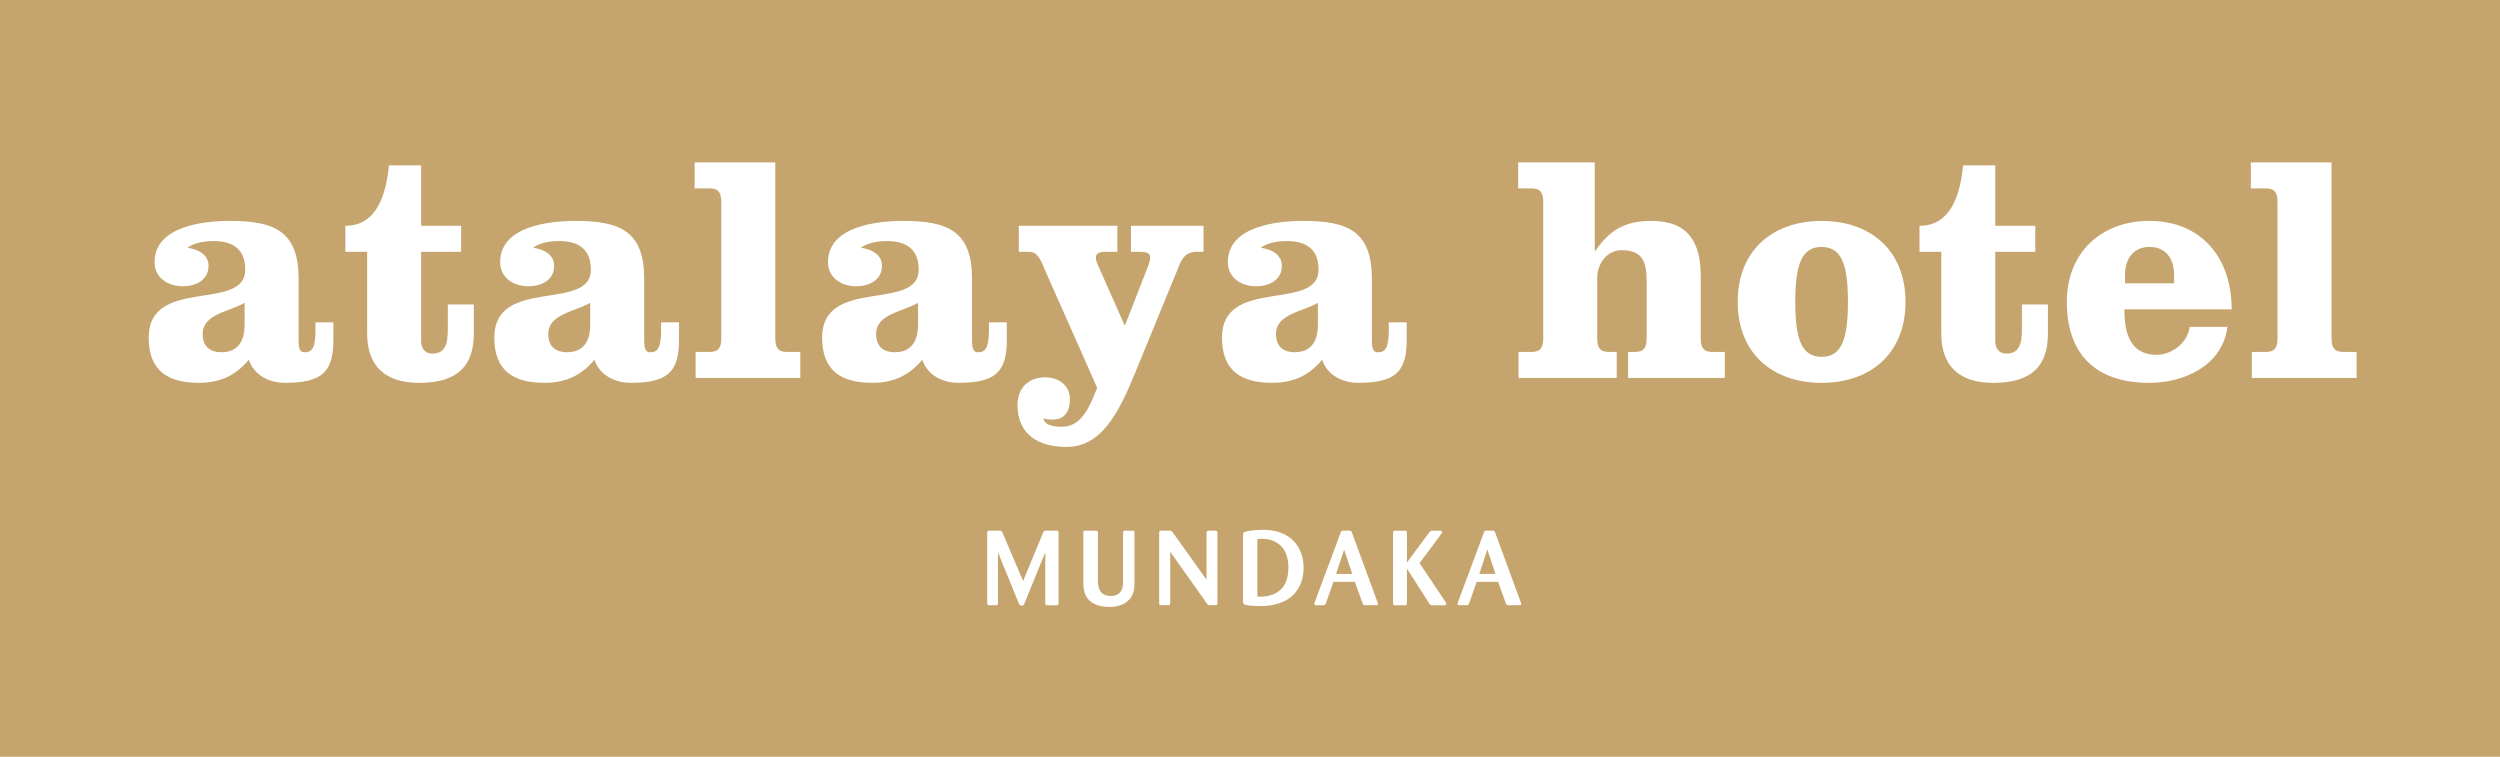 <!-- Created with Inkscape (http://www.inkscape.org/) -->
<svg id="svg2" xmlns:rdf="http://www.w3.org/1999/02/22-rdf-syntax-ns#" xmlns="http://www.w3.org/2000/svg" viewbox="0 0 370 112" xml:space="preserve" viewBox="0 0 370 112" version="1.1"  xmlns:cc="http://creativecommons.org/ns#" xmlns:dc="http://purl.org/dc/elements/1.1/"><path id="path14" fill-rule="nonzero" fill="#c5a56d" d="M371.25,112.13h-371.25v-112.5h371.25v112.5z"/><path id="path16" fill-rule="nonzero" fill="#FFF" d="m36.203,44.818c-2.309,1.348-6.208,1.636-6.208,4.62,0,1.973,1.251,2.694,2.744,2.694,2.742,0,3.464-2.022,3.464-4.042v-3.273zm13.138,2.888v2.647c0,4.812-1.829,6.304-7.17,6.304-2.31,0-4.572-1.106-5.342-3.416-1.973,2.357-4.282,3.416-7.411,3.416-4.572,0-7.411-1.78-7.411-6.689,0-9.094,14.292-3.752,14.292-10.057,0-3.176-2.02-4.235-4.668-4.235-1.299,0-2.647,0.192-3.801,0.913v0.098c1.444,0.192,3.032,0.962,3.032,2.647,0,2.117-1.877,3.032-3.801,3.032-2.263,0-4.187-1.3-4.187-3.562,0-5.342,7.266-6.111,11.164-6.111,6.593,0,10.154,1.539,10.154,8.565v8.953c0,1.395,0.144,1.924,0.914,1.924,1.058,0,1.588-0.625,1.588-3.32v-1.106h2.647z"/><path id="path18" fill-rule="nonzero" fill="#FFF" d="m62.328,24.468v8.95h5.919v3.85h-5.919v13.235c0,1.011,0.529,1.829,1.636,1.829,1.83,0,2.311-1.299,2.311-3.513v-3.754h3.85v4.284c0,4.717-2.311,7.314-8.086,7.314-4.956,0-7.7-2.406-7.7-7.314v-12.079h-3.225v-3.85c4.813,0,6.063-4.956,6.449-8.95h4.764z"/><path id="path20" fill-rule="nonzero" fill="#FFF" d="m87.353,44.818c-2.311,1.348-6.208,1.636-6.208,4.62,0,1.973,1.251,2.694,2.743,2.694,2.744,0,3.466-2.022,3.466-4.042v-3.273zm13.139,2.888v2.647c0,4.812-1.829,6.304-7.17,6.304-2.311,0-4.573-1.106-5.342-3.416-1.974,2.357-4.285,3.416-7.412,3.416-4.572,0-7.411-1.78-7.411-6.689,0-9.094,14.294-3.752,14.294-10.057,0-3.176-2.022-4.235-4.668-4.235-1.3,0-2.648,0.192-3.803,0.913v0.098c1.444,0.192,3.032,0.962,3.032,2.647,0,2.117-1.877,3.032-3.803,3.032-2.261,0-4.187-1.3-4.187-3.562,0-5.342,7.268-6.111,11.164-6.111,6.594,0,10.155,1.539,10.155,8.565v8.953c0,1.395,0.145,1.924,0.914,1.924,1.06,0,1.588-0.625,1.588-3.32v-1.106h2.648z"/><path id="path22" fill-rule="nonzero" fill="#FFF" d="m114.74,50.018c0,1.348,0.337,2.069,1.733,2.069h1.973v3.85h-15.495v-3.85h2.068c1.397,0,1.733-0.721,1.733-2.069v-20.068c0-1.348-0.337-2.069-1.733-2.069h-2.213v-3.85h11.935v25.988z"/><path id="path24" fill-rule="nonzero" fill="#FFF" d="m135.87,44.818c-2.309,1.348-6.208,1.636-6.208,4.62,0,1.973,1.251,2.694,2.744,2.694,2.742,0,3.464-2.022,3.464-4.042v-3.273zm13.138,2.888v2.647c0,4.812-1.829,6.304-7.17,6.304-2.309,0-4.572-1.106-5.342-3.416-1.973,2.357-4.282,3.416-7.411,3.416-4.572,0-7.411-1.78-7.411-6.689,0-9.094,14.292-3.752,14.292-10.057,0-3.176-2.02-4.235-4.668-4.235-1.299,0-2.647,0.192-3.801,0.913v0.098c1.444,0.192,3.032,0.962,3.032,2.647,0,2.117-1.877,3.032-3.801,3.032-2.263,0-4.187-1.3-4.187-3.562,0-5.342,7.266-6.111,11.164-6.111,6.593,0,10.154,1.539,10.154,8.565v8.953c0,1.395,0.144,1.924,0.914,1.924,1.058,0,1.588-0.625,1.588-3.32v-1.106h2.647z"/><path id="path26" fill-rule="nonzero" fill="#FFF" d="m178.12,33.418v3.85h-0.916c-1.877,0-2.31,1.108-2.839,2.407,0,0-6.4,15.592-6.4,15.592-2.502,6.063-5.005,10.876-10.155,10.876-4.042,0-7.218-1.781-7.218-6.208,0-2.55,1.637-4.091,4.139-4.091,1.876,0,3.608,1.155,3.608,3.176,0,2.022-0.867,3.08-2.551,3.08-0.432,0-0.962-0.048-1.348-0.192,0.145,1.155,1.83,1.25,2.744,1.25,2.936,0,4.138-3.079,5.198-5.774,0,0-7.605-17.132-7.605-17.132-0.72-1.781-1.202-2.985-2.454-2.985h-1.54v-3.85h14.582v3.85h-1.588c-1.058,0-1.588,0.145-1.588,0.916,0,0.288,0.096,0.576,0.288,1.011,0,0,3.948,8.903,3.948,8.903h0.095s3.417-8.758,3.417-8.758c0.193-0.481,0.289-0.962,0.289-1.299,0-0.435-0.386-0.771-1.444-0.771h-1.395v-3.85h10.732z"/><path id="path28" fill-rule="nonzero" fill="#FFF" d="m195.05,44.818c-2.31,1.348-6.208,1.636-6.208,4.62,0,1.973,1.252,2.694,2.744,2.694,2.743,0,3.464-2.022,3.464-4.042v-3.273zm13.139,2.888v2.647c0,4.812-1.829,6.304-7.17,6.304-2.311,0-4.572-1.106-5.342-3.416-1.974,2.357-4.284,3.416-7.411,3.416-4.573,0-7.412-1.78-7.412-6.689,0-9.094,14.294-3.752,14.294-10.057,0-3.176-2.02-4.235-4.668-4.235-1.3,0-2.648,0.192-3.803,0.913v0.098c1.445,0.192,3.032,0.962,3.032,2.647,0,2.117-1.877,3.032-3.801,3.032-2.262,0-4.187-1.3-4.187-3.562,0-5.342,7.267-6.111,11.164-6.111,6.594,0,10.154,1.539,10.154,8.565v8.953c0,1.395,0.145,1.924,0.916,1.924,1.058,0,1.587-0.625,1.587-3.32v-1.106h2.648z"/><path id="path30" fill-rule="nonzero" fill="#FFF" d="m236.02,24.031v13.09h0.095c2.118-3.08,4.38-4.426,8.278-4.426,5.487,0,7.316,3.175,7.316,8.181v9.143c0,1.348,0.337,2.069,1.732,2.069h1.829v3.85h-14.309v-3.85h1.011c1.395,0,1.732-0.721,1.732-2.069v-8.278c0-2.792-0.433-4.716-3.705-4.716-2.214,0-3.61,2.068-3.61,4.089v8.904c0,1.348,0.336,2.069,1.732,2.069h1.155v3.85h-14.534v-3.85h1.925c1.395,0,1.732-0.721,1.732-2.069v-20.068c0-1.348-0.337-2.069-1.732-2.069h-1.975v-3.85h11.31z"/><path id="path32" fill-rule="nonzero" fill="#FFF" d="m265.7,44.681c0,5.679,1.011,8.132,3.899,8.132,2.886,0,3.897-2.454,3.897-8.132s-1.011-8.133-3.897-8.133c-2.888,0-3.899,2.455-3.899,8.133zm16.314,0c0,7.7-5.244,11.982-12.414,11.982-7.172,0-12.417-4.282-12.417-11.982,0-7.7,5.245-11.982,12.417-11.982,7.17,0,12.414,4.282,12.414,11.982z"/><path id="path34" fill-rule="nonzero" fill="#FFF" d="m295.3,24.468v8.95h5.919v3.85h-5.919v13.235c0,1.011,0.53,1.829,1.636,1.829,1.829,0,2.309-1.299,2.309-3.513v-3.754h3.85v4.284c0,4.717-2.31,7.314-8.084,7.314-4.958,0-7.7-2.406-7.7-7.314v-12.079h-3.225v-3.85c4.812,0,6.064-4.956,6.449-8.95h4.764z"/><path id="path36" fill-rule="nonzero" fill="#FFF" d="m321.77,41.931v-1.25c0-2.455-1.299-4.139-3.61-4.139-2.357,0-3.657,1.685-3.657,4.139v1.25h7.267zm-7.363,3.85c0,3.369,0.77,6.738,4.812,6.738,1.685,0,4.429-1.299,4.861-4.138h5.583c-0.771,5.774-6.401,8.276-11.599,8.276-8.229,0-12.175-4.572-12.175-11.982,0-7.46,5.294-11.982,12.175-11.982,7.844,0,12.224,5.581,12.224,13.089h-15.881z"/><path id="path38" fill-rule="nonzero" fill="#FFF" d="m345.07,50.018c0,1.348,0.337,2.069,1.731,2.069h1.975v3.85h-15.506v-3.85h2.07c1.397,0,1.733-0.721,1.733-2.069v-20.068c0-1.348-0.337-2.069-1.733-2.069h-2.214v-3.85h11.936v25.988z"/><path id="path40" fill-rule="nonzero" fill="#FFF" d="m154.7,81.743s-3.079,7.546-3.079,7.546c-0.124,0.266-0.172,0.344-0.406,0.344-0.234,0-0.328-0.093-0.437-0.359,0,0-3.079-7.532-3.079-7.532v7.5c0,0.266-0.109,0.33-0.328,0.33h-0.938c-0.265,0-0.327-0.078-0.327-0.361v-10.341c0-0.251,0.078-0.33,0.327-0.33h1.484c0.298,0,0.344,0.032,0.469,0.33,0,0,3.032,7.124,3.032,7.124s2.937-7.109,2.937-7.109c0.124-0.297,0.172-0.344,0.469-0.344h1.516c0.249,0,0.327,0.032,0.327,0.298v10.405c0,0.298-0.078,0.33-0.375,0.33h-1.25c-0.297,0-0.343-0.064-0.343-0.361v-7.468z"/><path id="path42" fill-rule="nonzero" fill="#FFF" d="m167.9,86.343c-0.015,0.483-0.015,1.108-0.327,1.733-0.142,0.298-0.845,1.75-3.423,1.75-1.453,0-2.875-0.454-3.484-1.75-0.266-0.562-0.328-1.233-0.328-1.858v-7.375c0-0.266,0.078-0.298,0.297-0.298h1.532c0.25,0,0.328,0.017,0.328,0.298v7.141c0.015,0.671,0.062,2.217,1.89,2.217,1.813,0,1.829-1.592,1.829-2.061v-7.265c0-0.282,0.062-0.33,0.312-0.33h1.047c0.234,0,0.327,0.032,0.327,0.298v7.5z"/><path id="path44" fill-rule="nonzero" fill="#FFF" d="m178.57,85.806v-6.953c0-0.234,0.062-0.312,0.312-0.312h0.984c0.25-0.015,0.312,0.064,0.312,0.312v10.408c0,0.264-0.093,0.312-0.327,0.312h-0.875c-0.188-0.032-0.234-0.078-0.406-0.33,0,0-5.375-7.578-5.375-7.578v7.564c0,0.249-0.048,0.344-0.312,0.344h-0.985c-0.249,0-0.343-0.032-0.343-0.312v-10.39c0-0.298,0.124-0.33,0.343-0.33h1.188c0.266,0,0.328,0.032,0.5,0.282,0,0,4.984,6.984,4.984,6.984z"/><path id="path46" fill-rule="nonzero" fill="#FFF" d="m186.09,88.293c0.22,0.015,0.36,0.015,0.485,0.015,1.344,0,2.594-0.469,3.329-1.453,0.405-0.547,0.781-1.47,0.781-2.859,0-1.658-0.563-2.5-0.813-2.859-0.719-0.955-1.891-1.406-3.093-1.406-0.298,0-0.485,0.03-0.688,0.046v8.516zm-2.124-9.109c0-0.36,0.124-0.422,0.265-0.469,0.406-0.156,1.641-0.298,2.656-0.298,0.922,0,2.844,0.078,4.329,1.422,0.563,0.499,1.719,1.781,1.719,4.218,0,2.266-1.047,3.486-1.484,3.938-1.266,1.282-3.125,1.704-4.922,1.704-0.641,0-1.813-0.046-2.25-0.203-0.234-0.064-0.298-0.173-0.312-0.486v-9.827z"/><path id="path48" fill-rule="nonzero" fill="#FFF" d="m200.13,84.943s-1.202-3.608-1.202-3.608-1.188,3.608-1.188,3.608h2.39zm0.391,1.172h-3.171s-1.11,3.157-1.11,3.157c-0.094,0.249-0.14,0.298-0.406,0.298h-1.032c-0.109,0-0.297,0-0.297-0.205,0-0.029,0.078-0.264,0.094-0.295,0,0,3.812-10.234,3.812-10.234,0.078-0.22,0.126-0.298,0.375-0.298h0.907c0.234,0,0.281,0.032,0.375,0.234,0,0,3.812,10.376,3.812,10.376,0.048,0.093,0.062,0.156,0.062,0.217,0,0.188-0.156,0.205-0.265,0.205h-1.578c-0.266,0-0.328-0.017-0.437-0.283,0,0-1.141-3.171-1.141-3.171z"/><path id="path50" fill-rule="nonzero" fill="#FFF" d="m210.09,83.343s3.844,5.735,3.844,5.735c0.062,0.11,0.11,0.188,0.11,0.281,0,0.171-0.126,0.22-0.282,0.22h-1.703c-0.343,0-0.359-0.032-0.563-0.33,0,0-3.265-5.093-3.265-5.093v5.078c0,0.295-0.124,0.344-0.328,0.344h-1.406c-0.187,0-0.327-0.017-0.327-0.312v-10.39c0-0.266,0.093-0.33,0.343-0.33h1.39c0.298-0.015,0.328,0.078,0.328,0.312v4.392s3.251-4.392,3.251-4.392c0.203-0.265,0.234-0.312,0.562-0.312h1.094c0.142-0.015,0.298,0.032,0.298,0.204,0,0.078-0.032,0.156-0.172,0.343,0,0-3.173,4.25-3.173,4.25z"/><path id="path52" fill-rule="nonzero" fill="#FFF" d="m221.33,84.943s-1.204-3.608-1.204-3.608-1.188,3.608-1.188,3.608h2.391zm0.391,1.172h-3.173s-1.108,3.157-1.108,3.157c-0.094,0.249-0.142,0.298-0.406,0.298h-1.032c-0.11,0-0.297,0-0.297-0.205,0-0.029,0.078-0.264,0.094-0.295,0,0,3.812-10.234,3.812-10.234,0.078-0.22,0.124-0.298,0.375-0.298h0.906c0.234,0,0.282,0.032,0.376,0.234,0,0,3.812,10.376,3.812,10.376,0.046,0.093,0.062,0.156,0.062,0.217,0,0.188-0.156,0.205-0.266,0.205h-1.577c-0.266,0-0.328-0.017-0.438-0.283,0,0-1.14-3.171-1.14-3.171z"/></svg>
